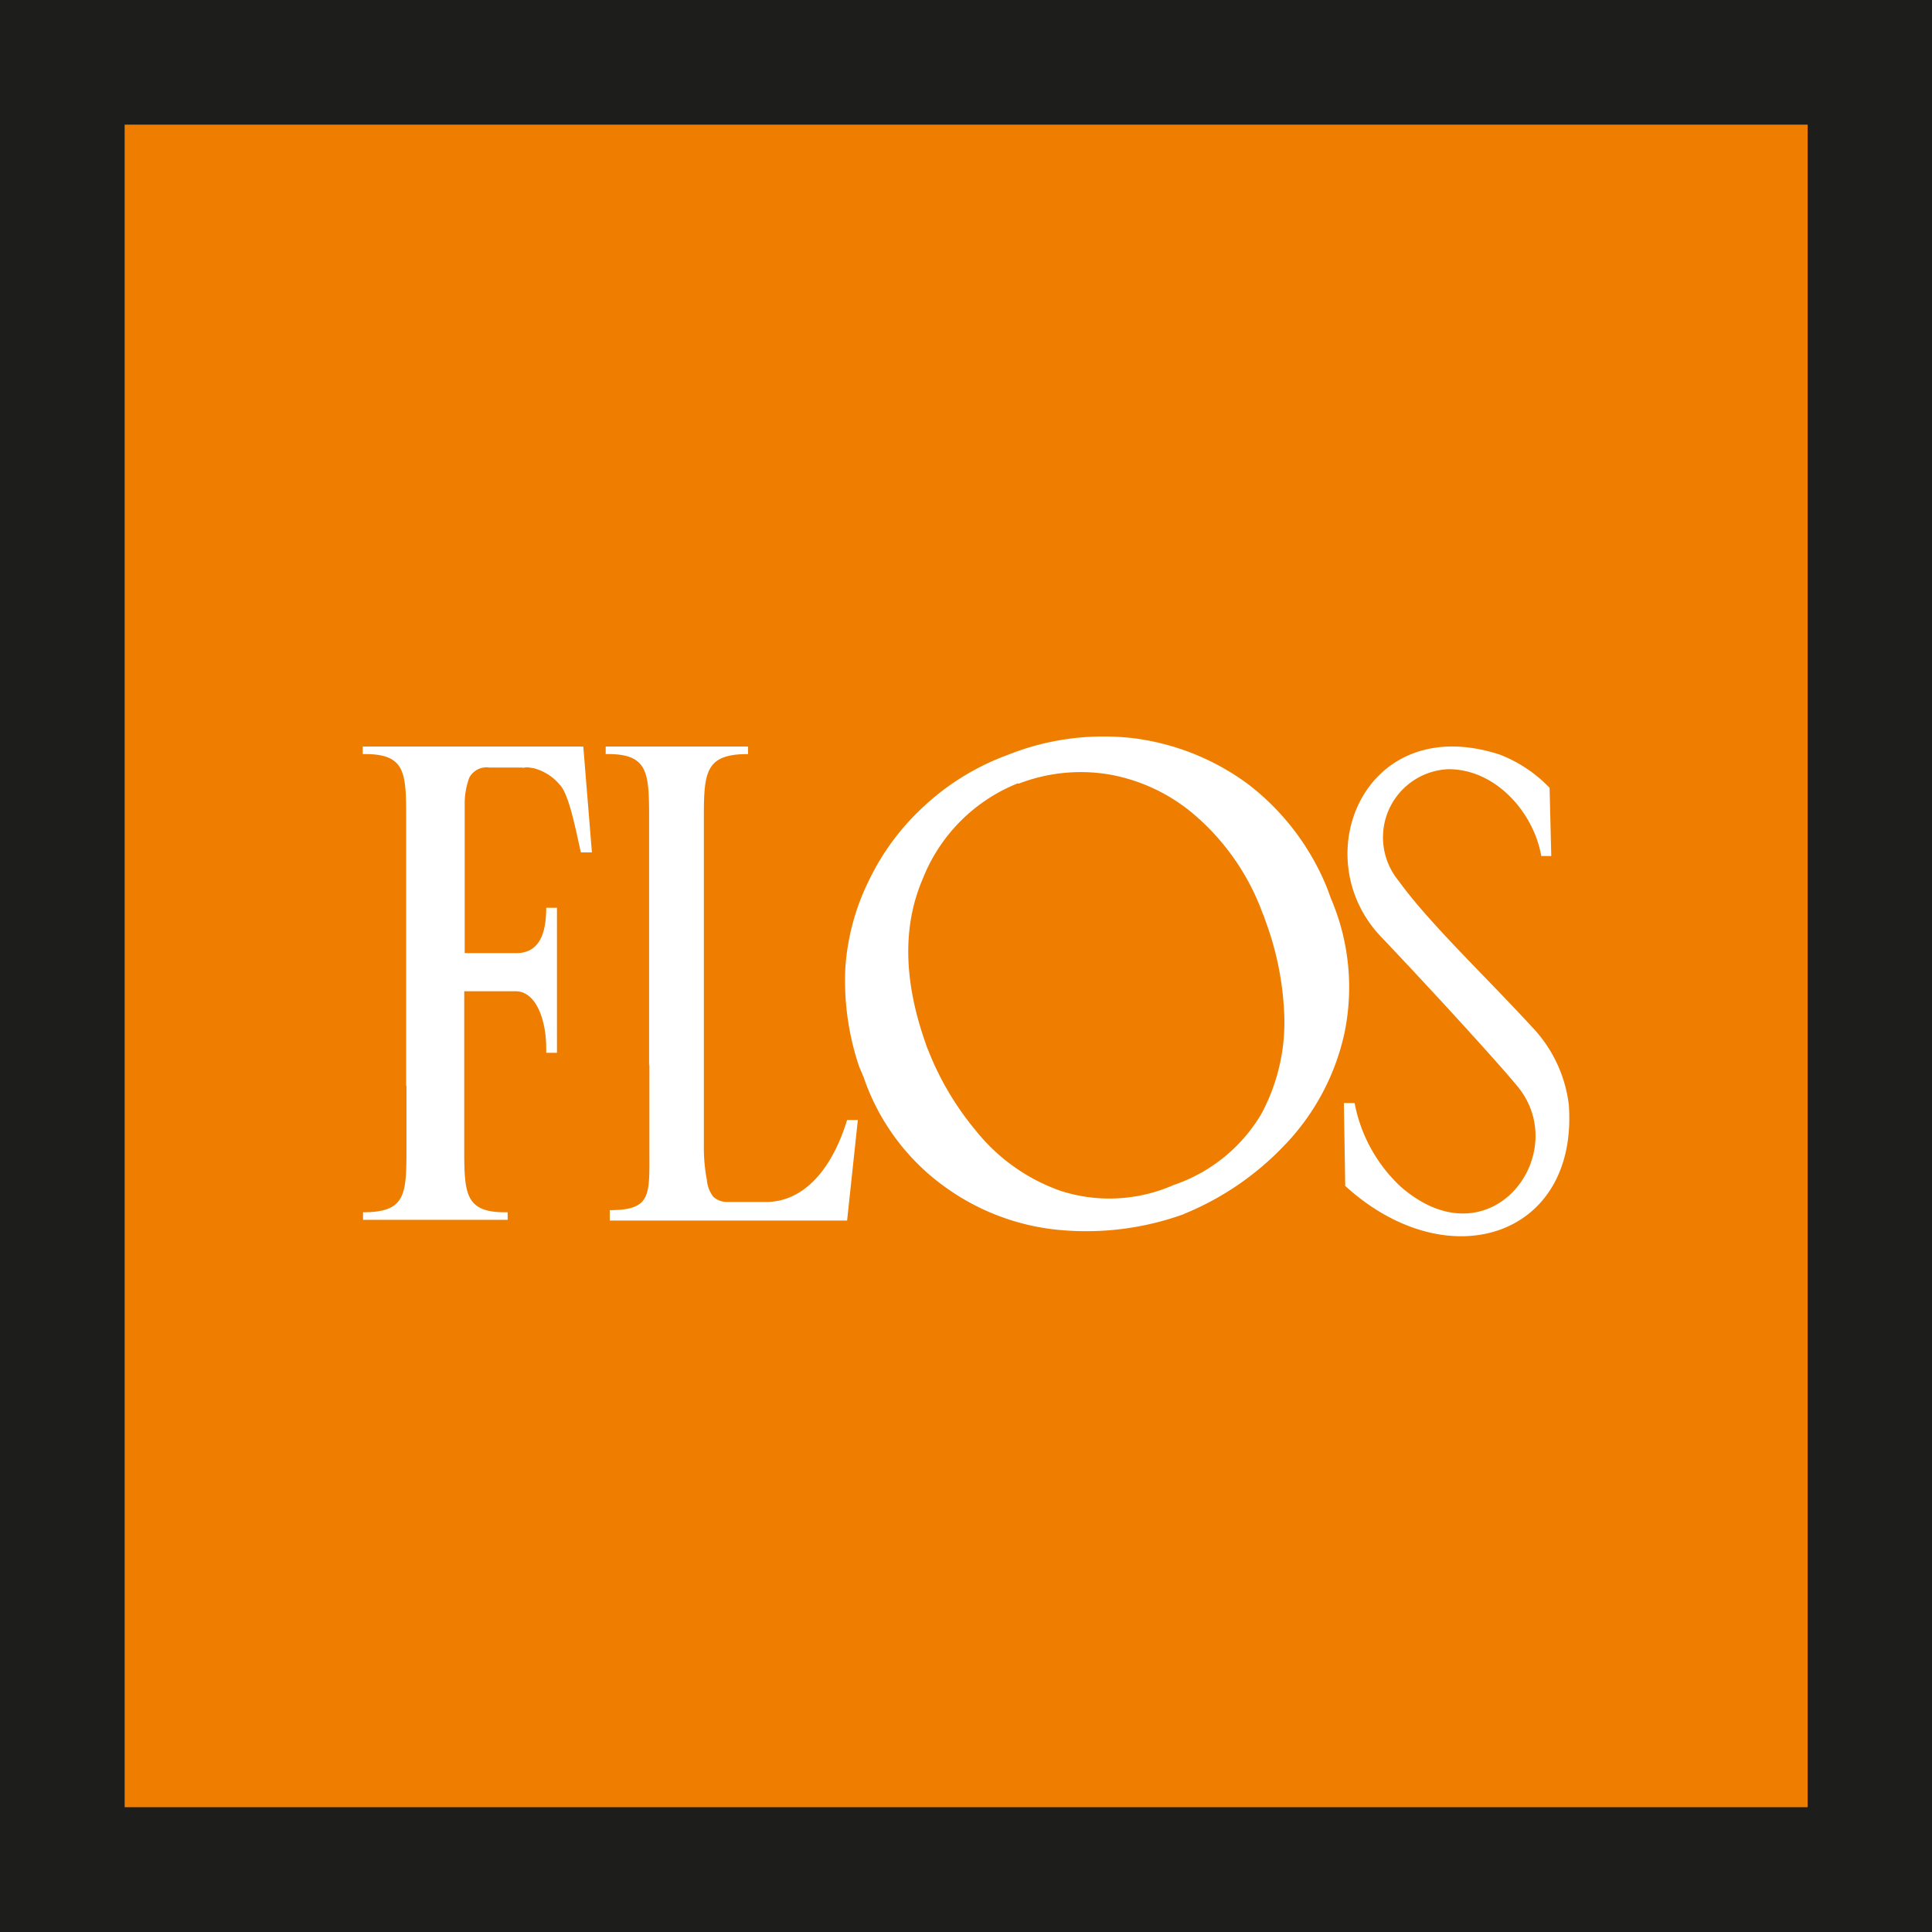<svg xmlns="http://www.w3.org/2000/svg" viewBox="0 0 127.72 127.72"><rect x="0" y="0" width="127.72" height="127.72" fill="#808080" stroke="none"/><defs><style>.cls-1{fill:#fff;}.cls-1,.cls-2,.cls-3{fill-rule:evenodd;}.cls-2{fill:#1d1d1b;}.cls-3{fill:#ef7d00;}</style></defs><title>logo flos</title><g id="Livello_2" data-name="Livello 2"><g id="Livello_1-2" data-name="Livello 1"><polygon class="cls-1" points="0 0 127.72 0 127.72 127.72 0 127.72 0 0 0 0"/><polygon class="cls-2" points="0 0 127.72 0 127.72 127.72 0 127.72 0 0 0 0"/><polygon class="cls-3" points="8.24 8.24 119.5 8.24 119.5 119.47 8.24 119.47 8.24 8.24 8.24 8.24"/><path class="cls-1" d="M78.27,80.26a19,19,0,0,1-7.72,1.09,15.33,15.33,0,0,1-8.06-2.87,14.78,14.78,0,0,1-5.38-7.22c-.09-.23-.2-.48-.3-.71a17.74,17.74,0,0,1-.93-6.49,15.26,15.26,0,0,1,1.55-5.83,16.06,16.06,0,0,1,3.64-4.92,16.38,16.38,0,0,1,5.51-3.39,17.06,17.06,0,0,1,8.34-1.12,16.14,16.14,0,0,1,7.63,3.07,16.43,16.43,0,0,1,5.15,6.76c.09.23.18.48.27.73a14.92,14.92,0,0,1,.91,8.93,15.44,15.44,0,0,1-4.1,7.56,19.05,19.05,0,0,1-6.51,4.4Zm-11-28.47A11.23,11.23,0,0,0,61,58.1q-2,4.65.18,10.84a4,4,0,0,0,.18.48,19.24,19.24,0,0,0,3.14,5.31,12.47,12.47,0,0,0,5.63,4,10.51,10.51,0,0,0,7.45-.39,10.73,10.73,0,0,0,5.81-4.71,12.8,12.8,0,0,0,1.5-6.74,20,20,0,0,0-1.25-6.06,4,4,0,0,0-.18-.48,15.65,15.65,0,0,0-4.4-6.4,11.82,11.82,0,0,0-5.78-2.76,11.4,11.4,0,0,0-5.92.61Z"/><path class="cls-1" d="M88.84,72.92h.71a10.13,10.13,0,0,0,3.05,5.53c5.94,5.17,11.39-2.19,7.72-6.63-1.32-1.62-6.19-6.92-9.06-9.93-5-5.31-1-14.92,7.9-12a9.1,9.1,0,0,1,3.28,2.19l.11,4.51h-.66c-.5-2.87-3-5.74-6.13-5.74a4.51,4.51,0,0,0-3.3,7.38c2,2.78,5.78,6.35,8.79,9.63a9,9,0,0,1,2.46,5.17c.64,8.75-8,11.55-14.78,5.37l-.09-5.51Z"/><path class="cls-1" d="M26.85,71.78V54c0-3-.07-4.19-2.87-4.15v-.5H38.56l.57,7H38.4c-.32-1.39-.77-3.8-1.37-4.44a3.34,3.34,0,0,0-1.73-1.12L35,50.74a1.34,1.34,0,0,0-.32,0,.22.22,0,0,1-.16,0H32.34a1.28,1.28,0,0,0-1.32.68,4.94,4.94,0,0,0-.3,1.75v9.84l3.39,0h0c1.37,0,2-1,2-3h.71v9.59h-.71v-.27c0-1.94-.68-3.78-2-3.8l-3.42,0V76c0,3,.09,4.19,2.87,4.14v.5H24v-.5c2.8,0,2.87-1.14,2.87-4.14V71.78Z"/><path class="cls-1" d="M42.91,70.44V58.55h0V54c0-3-.09-4.19-2.87-4.15v-.5c3.12,0,6.29,0,9.41,0v.5c-2.78,0-2.92,1.14-2.92,4.15V75.77A11.32,11.32,0,0,0,46.73,78a2.06,2.06,0,0,0,.43,1.12,1.34,1.34,0,0,0,.89.34c.39,0,.8,0,1.21,0h1.37c2.64,0,4.44-2.37,5.37-5.42h.71L56,80.69H40.31V80c2.78,0,2.62-1,2.62-4v-5.6Z"/></g></g></svg>